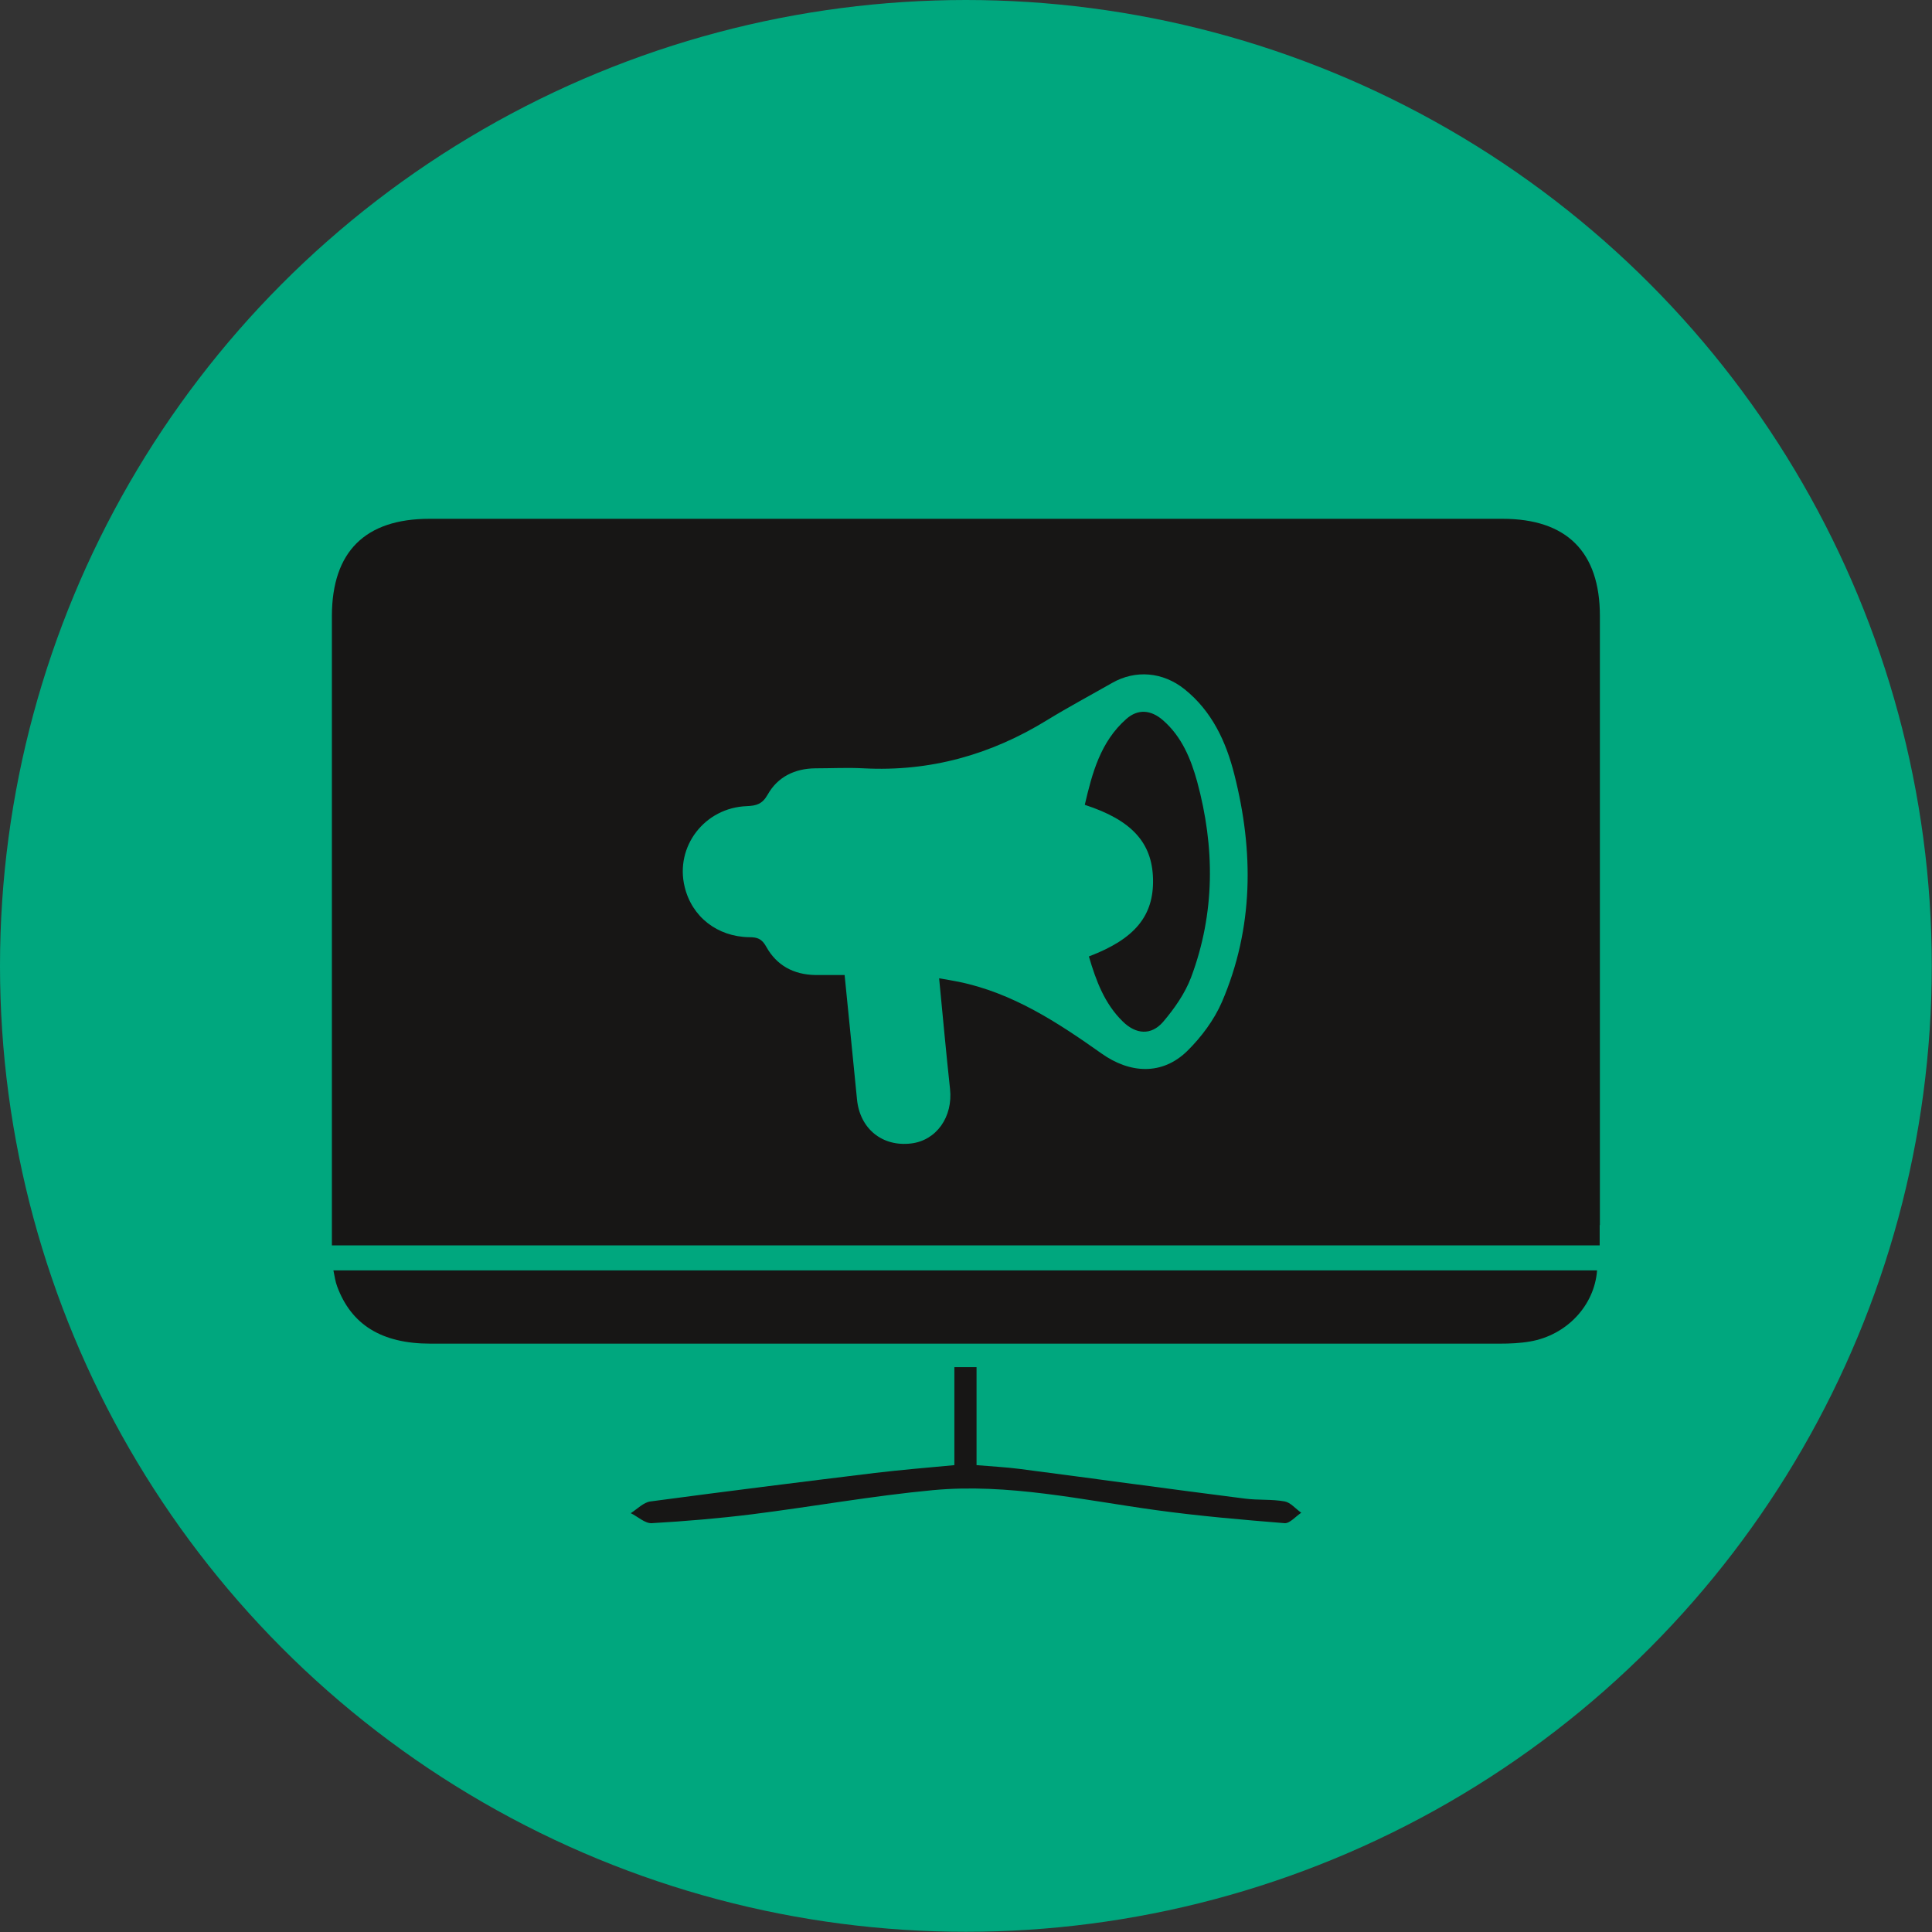 <svg xmlns="http://www.w3.org/2000/svg" id="uuid-8ea06596-7df3-448c-9171-aee988eaa25a" data-name="Capa 1" viewBox="0 0 88.89 88.89"><rect x="0" y="0" width="88.89" height="88.89" fill="#333333" stroke="none"/><defs><style>      .uuid-0c47f852-b9d4-4c47-9c78-37b119423480 {        fill: #00a77e;      }      .uuid-0c47f852-b9d4-4c47-9c78-37b119423480, .uuid-f200a917-5144-4f16-a4cf-8dcfef4e23a9, .uuid-8ad9b946-1587-4752-b488-4e663e10153a {        stroke-width: 0px;      }      .uuid-f200a917-5144-4f16-a4cf-8dcfef4e23a9 {        fill: #fff;      }      .uuid-8ad9b946-1587-4752-b488-4e663e10153a {        fill: #171615;      }    </style></defs><circle class="uuid-0c47f852-b9d4-4c47-9c78-37b119423480" cx="44.44" cy="44.44" r="44.44"></circle><g><path class="uuid-8ad9b946-1587-4752-b488-4e663e10153a" d="m73.48,58.45c-.12,1.62-1.4,2.98-3.08,3.27-.46.08-.93.1-1.39.1-16.4,0-32.81,0-49.21,0-2.24,0-3.64-.87-4.29-2.64-.08-.21-.11-.44-.17-.73h58.14Z"></path><path class="uuid-8ad9b946-1587-4752-b488-4e663e10153a" d="m43.91,67.4v-4.5h1.02v4.51c.69.06,1.32.09,1.95.17,3.47.45,6.93.93,10.4,1.37.61.08,1.23.02,1.83.13.27.05.5.34.76.52-.26.17-.53.5-.77.48-1.97-.16-3.95-.33-5.91-.6-3.41-.47-6.8-1.24-10.26-.92-2.78.26-5.54.76-8.32,1.11-1.53.19-3.07.32-4.62.41-.31.02-.64-.3-.97-.46.3-.19.59-.5.91-.54,3.44-.46,6.88-.89,10.32-1.31,1.18-.14,2.37-.24,3.66-.36Z"></path><path class="uuid-f200a917-5144-4f16-a4cf-8dcfef4e23a9" d="m49.28,30.94c.1.24.33.53.27.7-.21.56-.52,1.09-.84,1.6-.08.12-.37.21-.52.17-.15-.05-.36-.35-.32-.43.3-.64.65-1.26.99-1.88.03-.06.15-.06.42-.16Z"></path><path class="uuid-f200a917-5144-4f16-a4cf-8dcfef4e23a9" d="m54.18,42.61c-.25.16-.5.44-.66.39-.6-.18-1.19-.43-1.74-.72-.13-.06-.21-.44-.14-.59.07-.15.4-.3.55-.25.57.19,1.12.45,1.66.71.11.05.16.22.33.45Z"></path><path class="uuid-f200a917-5144-4f16-a4cf-8dcfef4e23a9" d="m52.64,36.97c-.21-.16-.44-.24-.49-.38-.05-.15,0-.46.11-.54.48-.32.98-.6,1.5-.84.12-.06.41.07.5.19.09.12.08.46-.01.53-.5.37-1.04.69-1.61,1.05Z"></path><path class="uuid-f200a917-5144-4f16-a4cf-8dcfef4e23a9" d="m49.74,44.06c-.89-.26-1.62-.63-2.38-.67-1.41-.08-2.83-.03-4.23.1-.6.05-.88,0-1.1-.59-.38-1.07-.89-2.09-1.28-3.15-.07-.2.04-.64.21-.75,1.99-1.26,3.42-2.96,4.34-5.39,1.96,3.37,3.36,6.77,4.43,10.45Z"></path><path class="uuid-f200a917-5144-4f16-a4cf-8dcfef4e23a9" d="m39.62,39.76c.59,1.41,1.15,2.73,1.75,4.16-1.07.41-2.07.87-3.11,1.16-1.17.32-2.16-.23-2.56-1.25-.41-1.03-.07-2.12.96-2.69.93-.52,1.93-.9,2.97-1.38Z"></path><path class="uuid-f200a917-5144-4f16-a4cf-8dcfef4e23a9" d="m39.32,45.91c.5-.38.75-.4,1,.16.42.92.93,1.8,1.43,2.69.2.35.45.74-.09.9-.24.07-.75-.15-.86-.38-.54-1.09-.99-2.22-1.49-3.37Z"></path><path class="uuid-f200a917-5144-4f16-a4cf-8dcfef4e23a9" d="m49.33,39.55c-.36-.84-.66-1.56-.96-2.27.05-.07.11-.15.16-.22.34.22.76.38,1,.69.42.53.38,1.13-.19,1.8Z"></path><path class="uuid-8ad9b946-1587-4752-b488-4e663e10153a" d="m73.61,56.36c0-9.34,0-18.68,0-28.02,0-2.95-1.53-4.47-4.48-4.47-16.46,0-32.91,0-49.37,0-2.96,0-4.48,1.51-4.49,4.46,0,9.34,0,18.68,0,28.02,0,.31,0,.63,0,.95h58.33c0-.36,0-.65,0-.93Z"></path><path class="uuid-0c47f852-b9d4-4c47-9c78-37b119423480" d="m43.21,45.03c.17,1.75.32,3.41.5,5.07.14,1.28-.62,2.37-1.79,2.51-1.33.16-2.36-.68-2.49-2.03-.19-1.88-.37-3.76-.57-5.72-.46,0-.91,0-1.35,0-1-.02-1.78-.44-2.26-1.31-.2-.36-.41-.43-.77-.43-1.48-.02-2.65-.94-2.98-2.32-.45-1.85.92-3.64,2.86-3.71.44-.02.71-.09.96-.53.46-.82,1.25-1.2,2.19-1.21.74,0,1.48-.04,2.22,0,3.06.16,5.85-.62,8.45-2.22.98-.6,1.99-1.14,2.99-1.71,1.07-.61,2.33-.51,3.33.29,1.26,1.01,1.91,2.41,2.29,3.92.9,3.54.89,7.07-.57,10.47-.36.83-.95,1.62-1.6,2.26-1.15,1.12-2.63,1.04-3.94.11-2.02-1.43-4.09-2.79-6.58-3.3-.27-.05-.53-.1-.89-.16Zm6.89-1.02c.33,1.12.72,2.17,1.56,2.99.6.59,1.3.65,1.85.02.52-.61,1.01-1.31,1.29-2.05,1.11-2.96,1.1-5.99.28-9.01-.29-1.05-.71-2.07-1.57-2.82-.56-.49-1.16-.53-1.69-.06-1.19,1.05-1.57,2.49-1.91,3.95,2.16.7,3.1,1.74,3.14,3.41.04,1.69-.83,2.76-2.94,3.56Z"></path></g></svg>